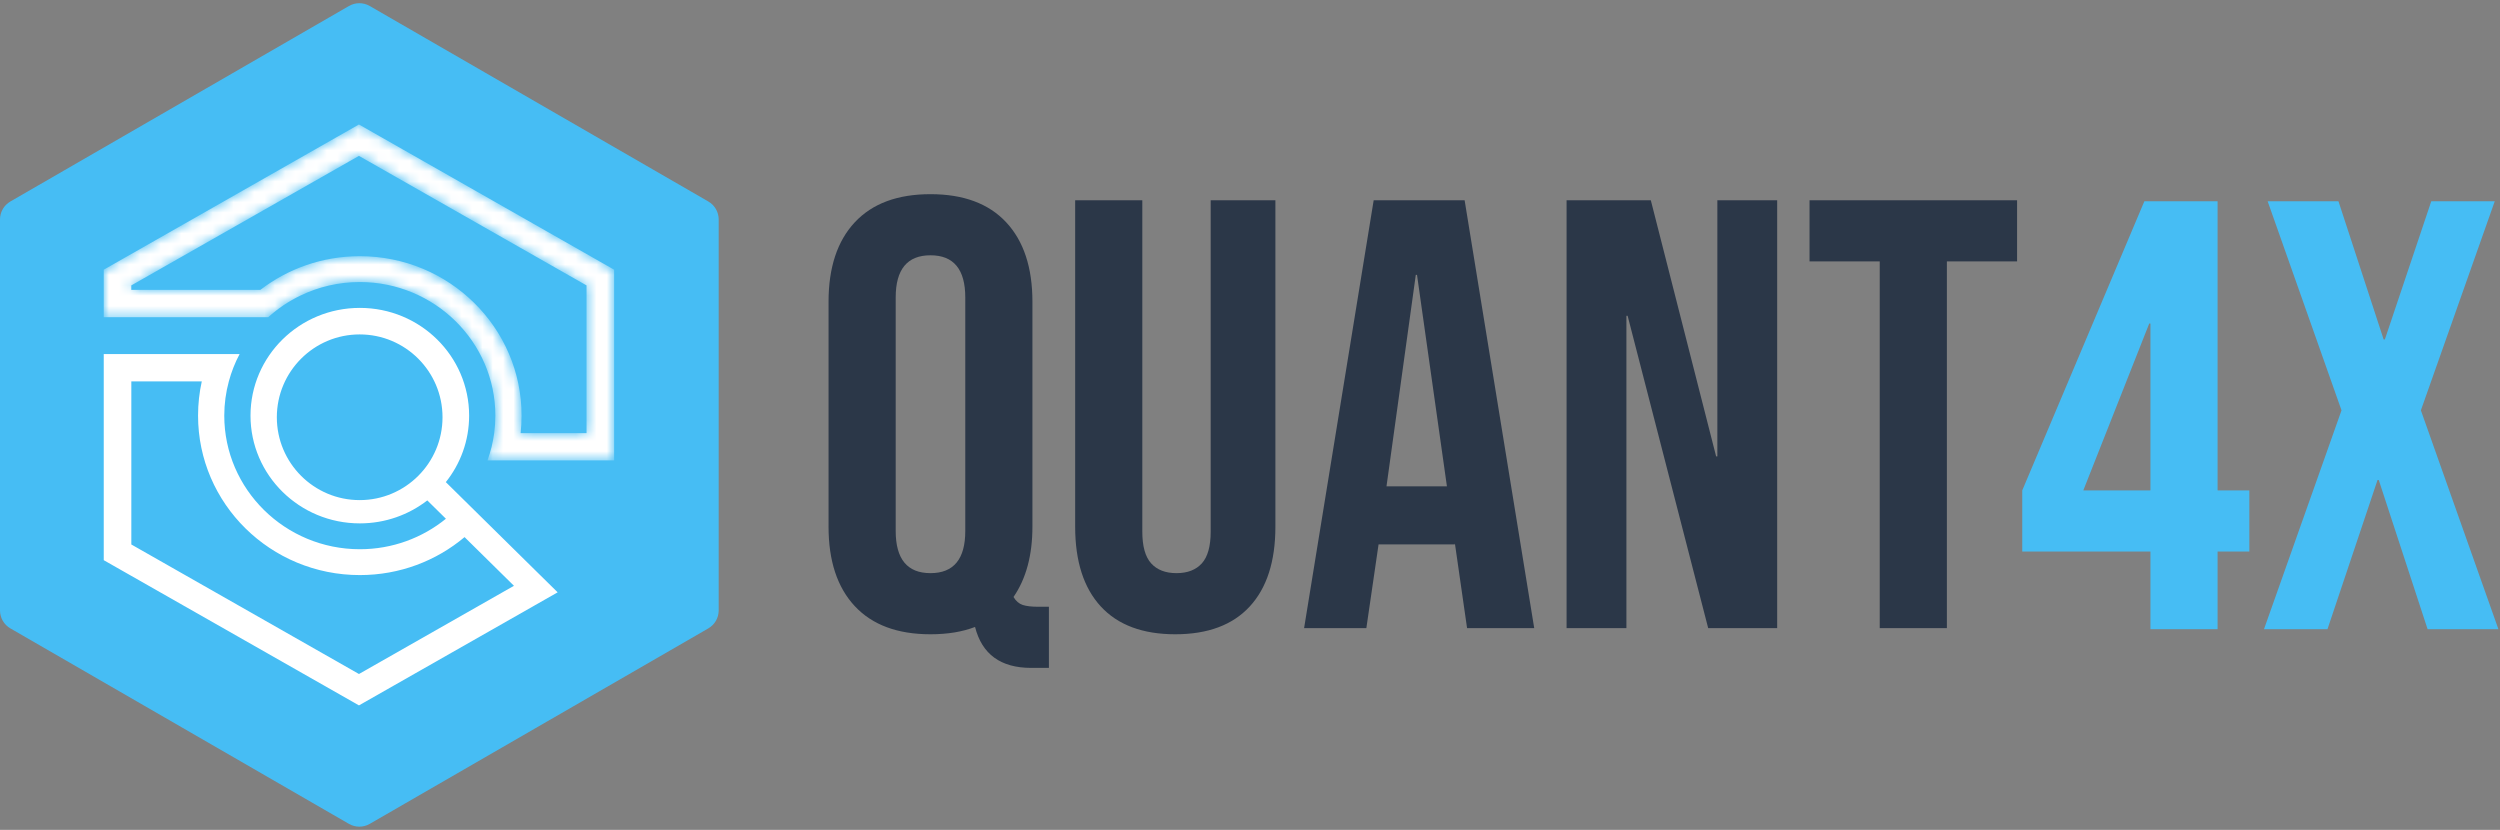 <svg width="241" height="80" viewBox="0 0 241 80" fill="none" xmlns="http://www.w3.org/2000/svg">
<rect x="0" y="0" width="241" height="80" fill="#808080" stroke="none"/>
<path d="M35.641 79.423C35.022 79.78 34.26 79.78 33.641 79.423L1 60.577C0.381 60.22 0 59.56 0 58.845L0 21.155C0 20.44 0.381 19.78 1 19.423L33.641 0.577C34.26 0.22 35.022 0.22 35.641 0.577L68.282 19.423C68.901 19.78 69.282 20.44 69.282 21.155L69.282 58.845C69.282 59.56 68.901 60.22 68.282 60.577L35.641 79.423Z" fill="#46BDF4"/>
<mask id="mask0_841:26" style="mask-type:alpha" maskUnits="userSpaceOnUse" x="9" y="12" width="51" height="33">
<path d="M50.188 41.751C50.25 41.198 50.281 40.637 50.281 40.067C50.281 31.58 43.297 24.696 34.686 24.696C31.074 24.696 27.746 25.908 25.102 27.941L12.658 27.941V27.513L34.602 15.027L56.543 27.513V41.751H50.188ZM34.602 12L9.999 26V30.576H25.862C26.786 29.739 27.834 29.034 28.976 28.487C30.702 27.655 32.64 27.188 34.686 27.188C41.89 27.188 47.752 32.967 47.752 40.067C47.752 40.637 47.715 41.198 47.64 41.751C47.52 42.662 47.301 43.544 46.993 44.385H59.204V26L34.602 12Z" fill="white"/>
</mask>
<g mask="url(#mask0_841:26)">
<path d="M50.187 41.751C50.249 41.198 50.28 40.637 50.28 40.067C50.28 31.58 43.296 24.696 34.685 24.696C31.073 24.696 27.745 25.908 25.102 27.942L12.657 27.942V27.513L34.601 15.027L56.542 27.513V41.751H50.187ZM34.601 12L9.999 26V30.575H25.862C26.786 29.739 27.834 29.033 28.975 28.487C30.701 27.655 32.64 27.188 34.685 27.188C41.889 27.188 47.752 32.967 47.752 40.067C47.752 40.637 47.715 41.198 47.64 41.751C47.519 42.662 47.3 43.544 46.992 44.384H59.203V26L34.601 12Z" fill="white"/>
</g>
<path fill-rule="evenodd" clip-rule="evenodd" d="M12.66 52.487L34.604 64.974L49.545 56.471L44.783 51.777C42.065 54.064 38.536 55.438 34.688 55.438C26.077 55.438 19.093 48.554 19.093 40.066C19.093 38.933 19.216 37.828 19.453 36.764H12.66L12.66 52.487ZM42.978 46.477L51.809 55.182L53.758 57.1L51.491 58.391L34.604 68L10.001 54.001L10.001 34.13H23.099C22.658 34.958 22.308 35.84 22.06 36.764C21.774 37.819 21.62 38.927 21.62 40.066C21.62 47.167 27.484 52.946 34.688 52.946C37.837 52.946 40.728 51.841 42.986 50.008L41.191 48.239C39.398 49.626 37.141 50.454 34.688 50.454C28.866 50.454 24.149 45.804 24.149 40.066C24.149 34.33 28.866 29.681 34.688 29.681C40.509 29.681 45.224 34.33 45.224 40.066C45.224 42.484 44.387 44.712 42.978 46.477ZM34.673 48.21C39.083 48.21 42.659 44.634 42.659 40.224C42.659 35.814 39.083 32.238 34.673 32.238C30.263 32.238 26.687 35.814 26.687 40.224C26.687 44.634 30.263 48.21 34.673 48.21Z" fill="white"/>
<path d="M101.115 64.385V58.492H100.115C99.448 58.492 98.938 58.433 98.585 58.315C98.232 58.198 97.938 57.942 97.702 57.549C98.918 55.782 99.526 53.523 99.526 50.773V29.089C99.526 25.789 98.683 23.236 96.996 21.429C95.309 19.622 92.877 18.718 89.699 18.718C86.521 18.718 84.089 19.622 82.402 21.429C80.715 23.236 79.872 25.789 79.872 29.089V50.773C79.872 54.073 80.715 56.626 82.402 58.433C84.089 60.24 86.521 61.144 89.699 61.144C91.347 61.144 92.779 60.908 93.995 60.437C94.662 63.069 96.466 64.385 99.409 64.385H101.115ZM89.699 55.251C87.463 55.251 86.345 53.896 86.345 51.186V28.676C86.345 25.966 87.463 24.61 89.699 24.61C91.935 24.61 93.053 25.966 93.053 28.676V51.186C93.053 53.896 91.935 55.251 89.699 55.251ZM113.297 61.144C116.435 61.144 118.828 60.25 120.476 58.463C122.124 56.675 122.948 54.112 122.948 50.773V19.307H116.71V51.245C116.71 52.659 116.425 53.68 115.857 54.309C115.288 54.937 114.474 55.251 113.414 55.251C112.355 55.251 111.541 54.937 110.972 54.309C110.403 53.68 110.119 52.659 110.119 51.245V19.307H103.646V50.773C103.646 54.112 104.47 56.675 106.117 58.463C107.765 60.25 110.158 61.144 113.297 61.144ZM131.716 60.555L132.893 52.482H140.249V52.364L141.426 60.555H147.899L141.19 19.307H132.422L125.714 60.555H131.716ZM139.484 46.884H133.658L136.483 26.496H136.6L139.484 46.884ZM156.785 60.555V30.444H156.903L164.67 60.555H171.32V19.307H165.553V43.997H165.435L159.139 19.307H151.018V60.555H156.785ZM187.68 60.555V25.2H194.447V19.307H174.439V25.2H181.206V60.555H187.68Z" fill="#2B3748"/>
<path d="M213.776 60.652V53.169H216.836V47.276H213.776V19.405H206.715L194.945 47.276V53.169H207.303V60.652H213.776ZM207.303 47.276H200.83L207.186 31.19H207.303V47.276ZM224.369 60.652L229.194 46.275H229.312L234.02 60.652H240.846L233.373 39.557L240.493 19.405H234.373L229.901 32.722H229.783L225.428 19.405H218.602L225.722 39.557L218.249 60.652H224.369Z" fill="#46BDF4"/>
</svg>
